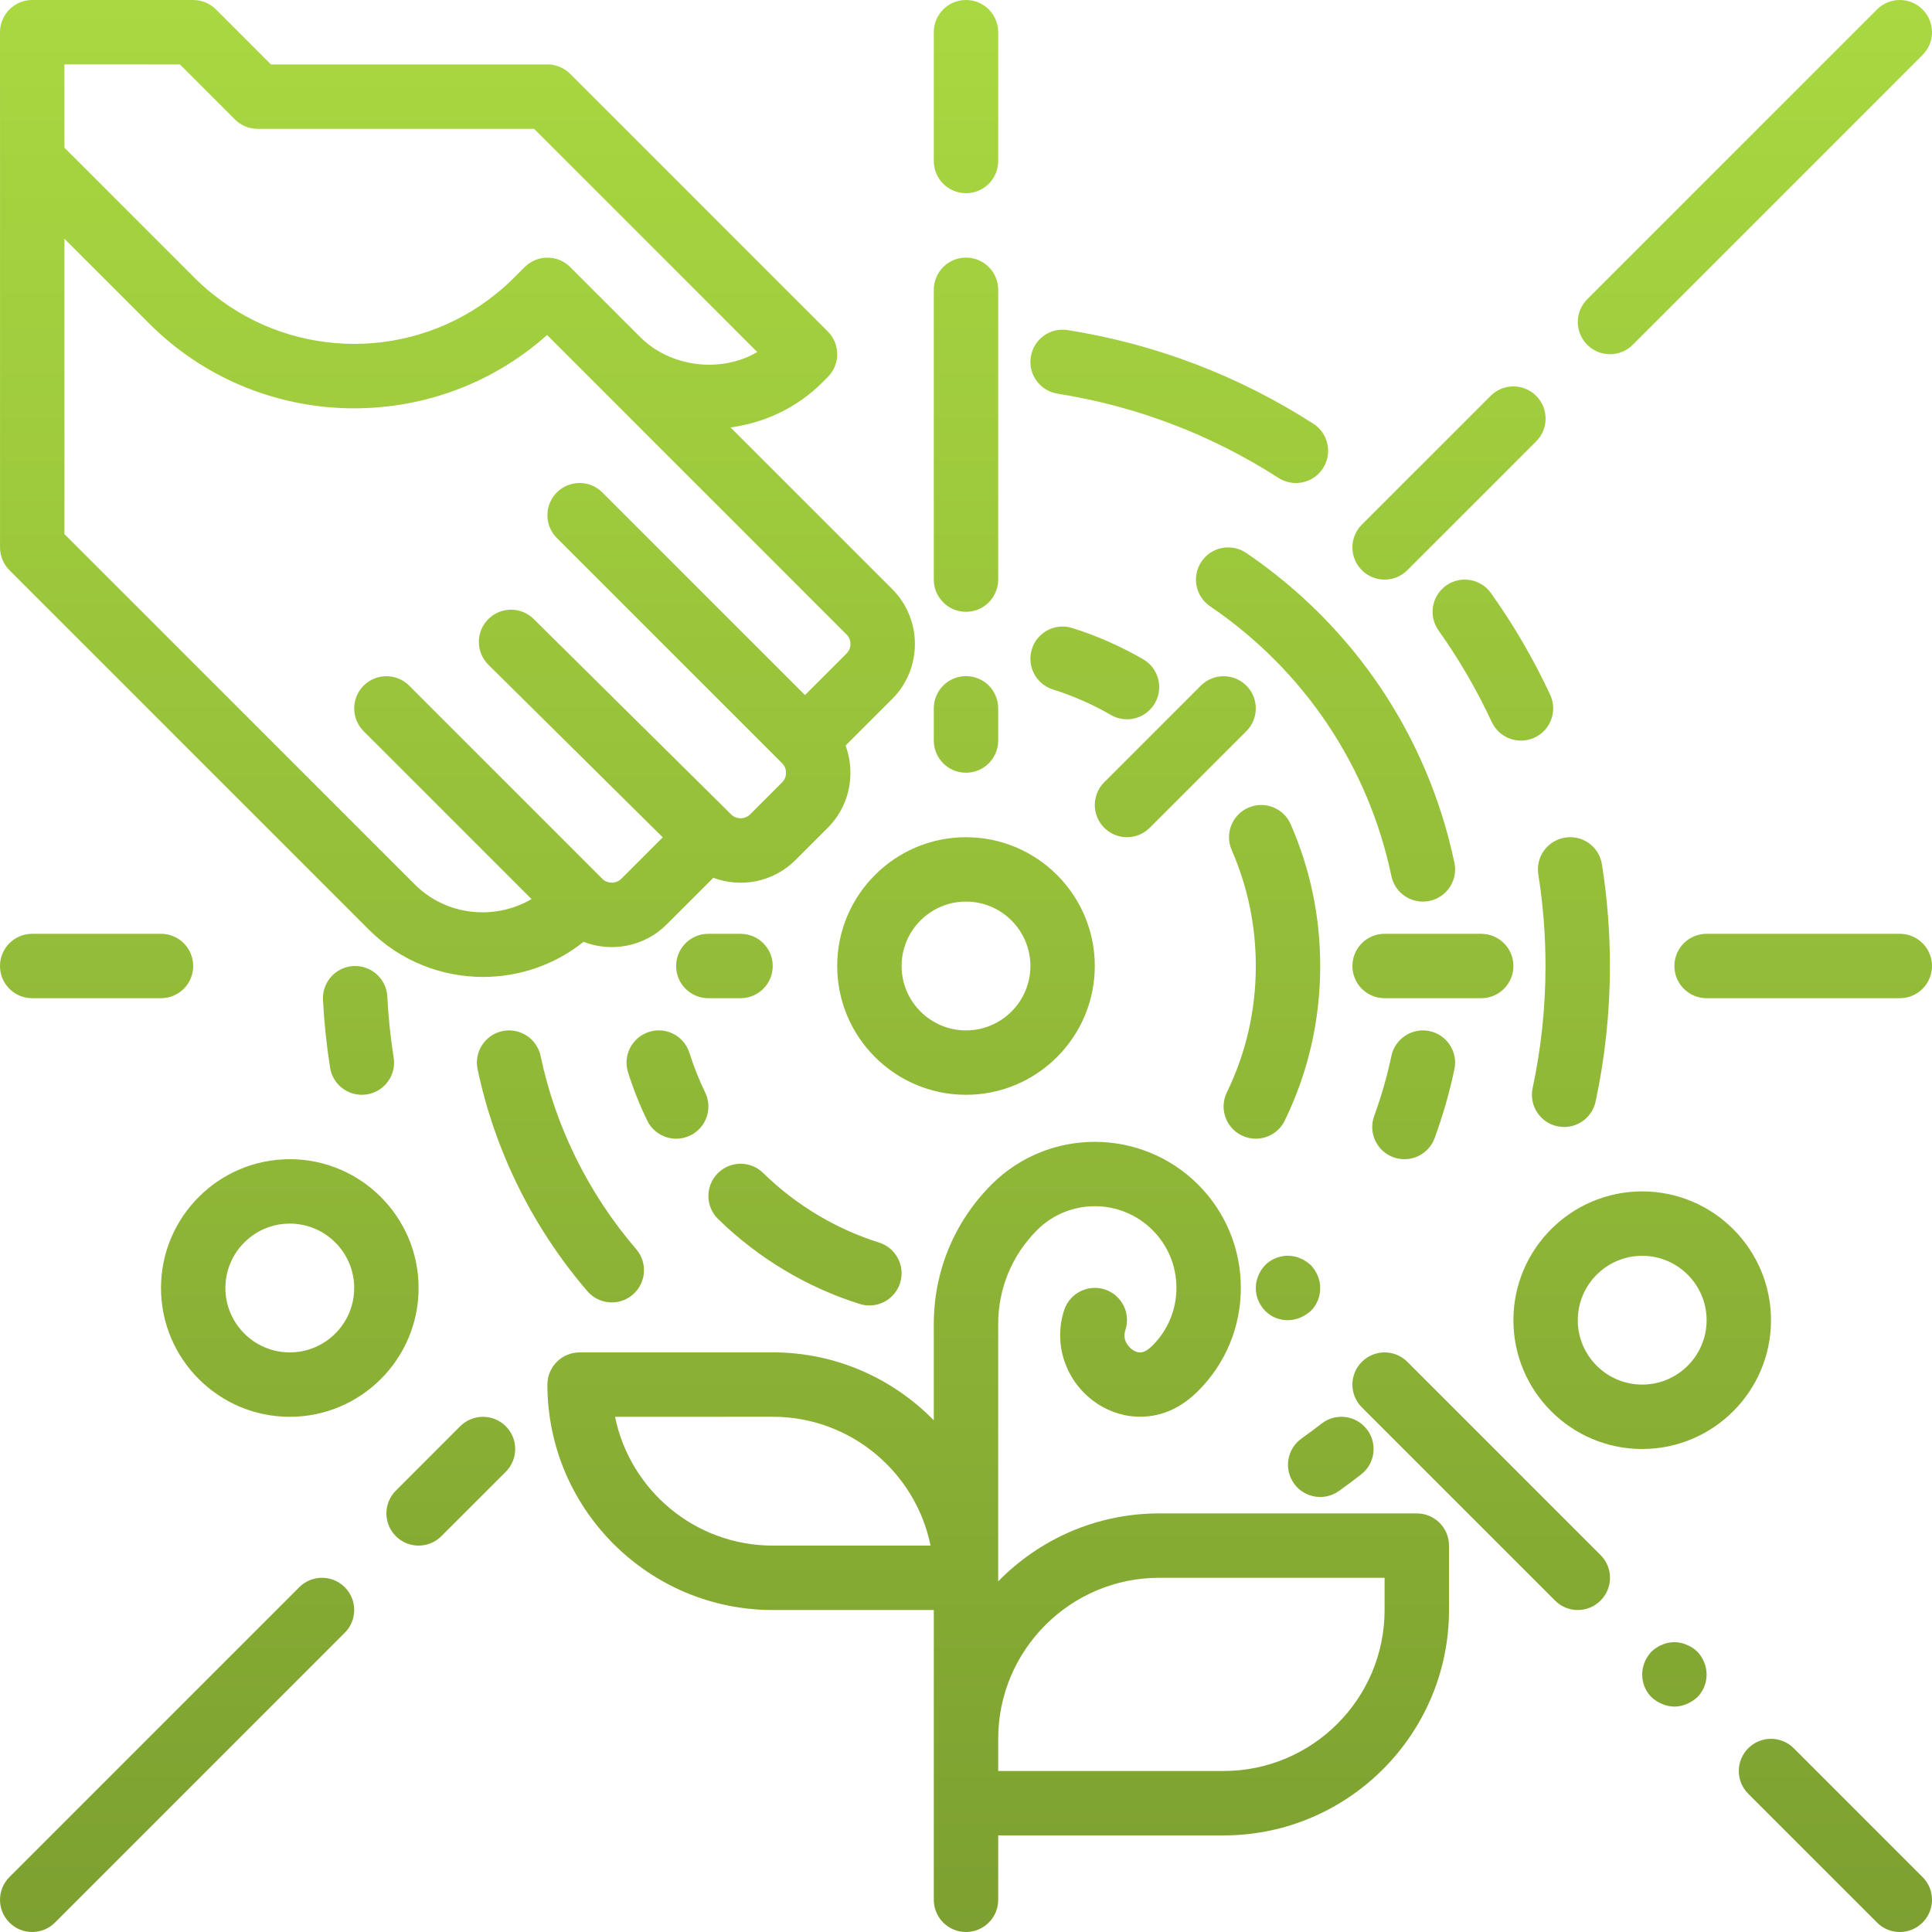 <svg width="80" height="80" viewBox="0 0 80 80" fill="none" xmlns="http://www.w3.org/2000/svg">
<path id="Vector" d="M58.667 62.667H48C45.389 62.667 43.029 63.747 41.333 65.481V54.823C41.333 53.354 41.905 51.974 42.943 50.935C44.261 49.617 46.406 49.617 47.724 50.935C48.362 51.573 48.713 52.422 48.713 53.325C48.713 54.229 48.362 55.078 47.723 55.716C47.649 55.791 47.568 55.855 47.482 55.913C47.281 56.045 47.07 56.029 46.858 55.863C46.789 55.81 46.451 55.522 46.597 55.083C46.831 54.384 46.455 53.629 45.757 53.396C45.061 53.165 44.302 53.541 44.069 54.237C43.617 55.589 44.083 57.091 45.228 57.974C46.335 58.828 47.792 58.896 48.944 58.142C49.183 57.985 49.407 57.802 49.608 57.601C50.75 56.461 51.38 54.941 51.38 53.327C51.38 51.711 50.751 50.191 49.609 49.049C47.251 46.694 43.415 46.691 41.057 49.049C39.515 50.593 38.667 52.643 38.667 54.823V58.813C36.971 57.079 34.61 55.999 31.999 55.999L24 56C23.263 56 22.667 56.597 22.667 57.333C22.667 62.479 26.854 66.667 32 66.667H38.667V78.667C38.667 79.403 39.263 80 40 80C40.737 80 41.333 79.403 41.333 78.667V76H50.667C55.813 76 60 71.813 60 66.667V64C60 63.263 59.403 62.667 58.667 62.667ZM32 64C28.78 64 26.086 61.706 25.468 58.667L31.999 58.665C35.219 58.665 37.913 60.959 38.533 64H32ZM57.333 66.667C57.333 70.343 54.343 73.333 50.667 73.333H41.333V72C41.333 68.324 44.324 65.333 48 65.333H57.333V66.667ZM68 49.333C65.059 49.333 62.667 51.725 62.667 54.667C62.667 57.608 65.059 60 68 60C70.941 60 73.333 57.608 73.333 54.667C73.333 51.725 70.941 49.333 68 49.333ZM68 57.333C66.53 57.333 65.333 56.137 65.333 54.667C65.333 53.197 66.53 52 68 52C69.47 52 70.667 53.197 70.667 54.667C70.667 56.137 69.47 57.333 68 57.333ZM12 48C9.059 48 6.667 50.392 6.667 53.333C6.667 56.275 9.059 58.667 12 58.667C14.941 58.667 17.333 56.275 17.333 53.333C17.333 50.392 14.941 48 12 48ZM12 56C10.53 56 9.333 54.803 9.333 53.333C9.333 51.863 10.53 50.667 12 50.667C13.47 50.667 14.667 51.863 14.667 53.333C14.667 54.803 13.47 56 12 56ZM45.333 40C45.333 37.059 42.941 34.667 40 34.667C37.059 34.667 34.667 37.059 34.667 40C34.667 42.941 37.059 45.333 40 45.333C42.941 45.333 45.333 42.941 45.333 40ZM37.333 40C37.333 38.53 38.53 37.333 40 37.333C41.47 37.333 42.667 38.53 42.667 40C42.667 41.47 41.47 42.667 40 42.667C38.53 42.667 37.333 41.47 37.333 40ZM0.001 22.668C0.001 23.022 0.142 23.361 0.392 23.611L15.284 38.503C16.585 39.803 18.292 40.453 20 40.453C21.475 40.453 22.951 39.969 24.163 38.999C25.316 39.447 26.68 39.206 27.609 38.276L29.538 36.348C30.684 36.776 32.025 36.53 32.943 35.609L34.276 34.276C34.88 33.672 35.214 32.863 35.214 32C35.214 31.608 35.145 31.228 35.013 30.872L36.943 28.943C38.198 27.688 38.198 25.646 36.943 24.391L30.251 17.699C31.684 17.502 33.012 16.876 34.051 15.837L34.277 15.611C34.798 15.09 34.798 14.246 34.277 13.725L23.611 3.059C23.361 2.809 23.022 2.668 22.668 2.668H11.22L8.944 0.392C8.694 0.142 8.355 0.001 8.001 0.001L1.333 4.27167e-07C0.979 4.27167e-07 0.641 0.141 0.391 0.391C0.141 0.641 4.27167e-07 0.98 4.27167e-07 1.333L0.001 6.668V22.668ZM35.057 27.057L33.333 28.781L24.943 20.391C24.422 19.87 23.578 19.87 23.057 20.391C22.537 20.912 22.537 21.755 23.057 22.276L32.391 31.609C32.495 31.713 32.547 31.845 32.547 32C32.547 32.155 32.495 32.286 32.391 32.391L31.057 33.724C30.846 33.935 30.487 33.935 30.276 33.724C30.276 33.724 30.274 33.723 30.273 33.722L30.271 33.719L22.099 25.631C21.577 25.115 20.73 25.117 20.213 25.642C19.695 26.165 19.701 27.009 20.224 27.527L27.443 34.672L25.724 36.391C25.513 36.602 25.154 36.602 24.943 36.391L16.943 28.391C16.422 27.87 15.578 27.87 15.057 28.391C14.537 28.912 14.537 29.755 15.057 30.276L22.011 37.23C20.479 38.122 18.48 37.928 17.169 36.617L2.668 22.116V9.887L6.178 13.397C10.695 17.914 17.945 18.073 22.654 13.872L35.057 26.276C35.27 26.488 35.27 26.845 35.057 27.057ZM7.449 2.668L9.725 4.944C9.975 5.194 10.314 5.335 10.668 5.335H22.116L31.358 14.577C29.852 15.46 27.767 15.215 26.504 13.952L23.611 11.059C23.35 10.798 23.009 10.668 22.668 10.668C22.327 10.668 21.987 10.798 21.727 11.057L21.271 11.512C21.044 11.739 20.807 11.952 20.563 12.15C20.555 12.157 20.547 12.162 20.539 12.169C17.142 14.919 12.253 14.928 8.845 12.206C8.82 12.185 8.793 12.169 8.768 12.148C8.525 11.95 8.29 11.738 8.064 11.512L2.668 6.116L2.667 2.667L7.449 2.668ZM26.801 46.401C26.487 45.755 26.219 45.081 26.005 44.399C25.785 43.695 26.176 42.948 26.879 42.728C27.583 42.505 28.329 42.899 28.549 43.601C28.724 44.157 28.943 44.707 29.199 45.235C29.521 45.896 29.246 46.694 28.583 47.017C28.396 47.108 28.197 47.151 28.001 47.151C27.506 47.151 27.031 46.875 26.801 46.401ZM29.733 50.474C29.207 49.959 29.199 49.115 29.715 48.589C30.229 48.063 31.073 48.053 31.6 48.57C32.95 49.893 34.611 50.889 36.398 51.451C37.102 51.671 37.492 52.419 37.272 53.121C37.094 53.691 36.568 54.056 36 54.056C35.868 54.056 35.734 54.037 35.602 53.995C33.413 53.309 31.383 52.091 29.733 50.474ZM50.801 45.235C51.597 43.597 52 41.836 52 40C52 38.331 51.664 36.716 51.003 35.2C50.707 34.526 51.015 33.74 51.69 33.445C52.369 33.148 53.153 33.46 53.445 34.133C54.257 35.987 54.667 37.961 54.667 40C54.667 42.243 54.173 44.397 53.199 46.401C52.969 46.875 52.493 47.151 51.999 47.151C51.803 47.151 51.605 47.108 51.417 47.017C50.755 46.695 50.479 45.897 50.801 45.235ZM42.728 26.878C42.948 26.177 43.693 25.782 44.4 26.005C45.417 26.324 46.405 26.759 47.333 27.296C47.971 27.664 48.19 28.48 47.821 29.117C47.574 29.546 47.126 29.784 46.665 29.784C46.439 29.784 46.209 29.727 46 29.605C45.239 29.165 44.432 28.81 43.6 28.549C42.899 28.329 42.508 27.581 42.728 26.878ZM59.194 42.695C59.915 42.847 60.376 43.555 60.224 44.275C60.019 45.243 59.745 46.202 59.405 47.126C59.207 47.665 58.697 48 58.153 48C58.001 48 57.847 47.974 57.694 47.918C57.003 47.664 56.649 46.899 56.903 46.207C57.197 45.403 57.437 44.568 57.615 43.725C57.767 43.005 58.475 42.545 59.194 42.695ZM57.615 36.275C56.655 31.71 53.988 27.742 50.105 25.103C49.497 24.689 49.339 23.859 49.753 23.25C50.167 22.643 50.993 22.483 51.605 22.897C56.06 25.926 59.121 30.482 60.224 35.725C60.375 36.447 59.914 37.154 59.194 37.305C59.101 37.324 59.009 37.333 58.918 37.333C58.301 37.333 57.746 36.902 57.615 36.275ZM22.385 43.725C23.004 46.667 24.372 49.433 26.345 51.728C26.824 52.285 26.76 53.127 26.202 53.608C25.951 53.824 25.642 53.93 25.333 53.93C24.958 53.93 24.586 53.772 24.322 53.465C22.059 50.832 20.487 47.653 19.776 44.275C19.625 43.553 20.086 42.847 20.806 42.695C21.525 42.545 22.234 43.005 22.385 43.725ZM64.806 34.684C65.543 34.565 66.217 35.064 66.332 35.79C66.552 37.171 66.663 38.587 66.663 40C66.663 41.891 66.463 43.779 66.07 45.613C65.936 46.238 65.384 46.667 64.768 46.667C64.676 46.667 64.582 46.657 64.487 46.637C63.767 46.483 63.309 45.773 63.463 45.053C63.817 43.403 63.996 41.703 63.996 40C63.996 38.727 63.896 37.45 63.699 36.21C63.583 35.482 64.079 34.798 64.806 34.684ZM61.739 24.56C62.682 25.885 63.507 27.302 64.19 28.771C64.5 29.439 64.211 30.232 63.543 30.543C63.361 30.626 63.169 30.667 62.982 30.667C62.479 30.667 61.997 30.381 61.771 29.896C61.156 28.573 60.415 27.298 59.568 26.107C59.141 25.506 59.281 24.673 59.88 24.247C60.482 23.819 61.314 23.963 61.739 24.56ZM42.683 14.776C42.799 14.048 43.486 13.551 44.208 13.668C47.849 14.245 51.271 15.55 54.381 17.544C55.001 17.941 55.181 18.767 54.784 19.387C54.529 19.784 54.099 20 53.66 20C53.414 20 53.164 19.932 52.941 19.789C50.143 17.994 47.065 16.82 43.792 16.301C43.064 16.186 42.568 15.503 42.683 14.776ZM16.038 41.265C16.079 42.097 16.168 42.948 16.301 43.792C16.417 44.519 15.919 45.202 15.193 45.317C15.122 45.328 15.052 45.333 14.983 45.333C14.338 45.333 13.771 44.865 13.668 44.208C13.52 43.271 13.421 42.325 13.374 41.401C13.337 40.665 13.904 40.039 14.638 40.001C15.376 39.968 16 40.53 16.038 41.265ZM53.582 61.43C53.153 60.829 53.292 59.997 53.891 59.569C54.173 59.367 54.452 59.16 54.725 58.948C55.306 58.493 56.143 58.6 56.597 59.181C57.048 59.762 56.944 60.6 56.363 61.052C56.061 61.288 55.754 61.515 55.443 61.738C55.207 61.906 54.936 61.987 54.668 61.987C54.251 61.987 53.843 61.793 53.582 61.43ZM38.667 6.667V1.333C38.667 0.596 39.263 4.27167e-07 40 4.27167e-07C40.737 4.27167e-07 41.333 0.596 41.333 1.333V6.667C41.333 7.404 40.737 8 40 8C39.263 8 38.667 7.404 38.667 6.667ZM38.667 24V12C38.667 11.263 39.263 10.667 40 10.667C40.737 10.667 41.333 11.263 41.333 12V24C41.333 24.737 40.737 25.333 40 25.333C39.263 25.333 38.667 24.737 38.667 24ZM38.667 30.664V29.331C38.667 28.594 39.263 27.997 40 27.997C40.737 27.997 41.333 28.594 41.333 29.331V30.664C41.333 31.401 40.737 31.997 40 31.997C39.263 31.997 38.667 31.401 38.667 30.664ZM51.609 30.276L47.609 34.276C47.349 34.536 47.008 34.667 46.667 34.667C46.325 34.667 45.985 34.536 45.724 34.276C45.203 33.755 45.203 32.911 45.724 32.391L49.724 28.391C50.245 27.87 51.089 27.87 51.609 28.391C52.13 28.912 52.13 29.755 51.609 30.276ZM56.391 23.609C55.87 23.088 55.87 22.245 56.391 21.724L61.724 16.391C62.245 15.87 63.089 15.87 63.609 16.391C64.13 16.912 64.13 17.755 63.609 18.276L58.276 23.609C58.015 23.87 57.675 24 57.333 24C56.992 24 56.651 23.87 56.391 23.609ZM65.724 14.276C65.203 13.755 65.203 12.912 65.724 12.391L77.724 0.391C78.245 -0.13 79.089 -0.13 79.609 0.391C80.13 0.911 80.13 1.755 79.609 2.276L67.609 14.276C67.349 14.537 67.008 14.667 66.667 14.667C66.325 14.667 65.985 14.537 65.724 14.276ZM80 40C80 40.737 79.403 41.333 78.667 41.333H70.667C69.93 41.333 69.333 40.737 69.333 40C69.333 39.263 69.93 38.667 70.667 38.667H78.667C79.403 38.667 80 39.263 80 40ZM61.333 41.333H57.333C56.597 41.333 56 40.737 56 40C56 39.263 56.597 38.667 57.333 38.667H61.333C62.07 38.667 62.667 39.263 62.667 40C62.667 40.737 62.07 41.333 61.333 41.333ZM66.276 64.391C66.797 64.911 66.797 65.755 66.276 66.276C66.015 66.537 65.675 66.667 65.333 66.667C64.992 66.667 64.651 66.537 64.391 66.276L56.391 58.276C55.87 57.755 55.87 56.911 56.391 56.391C56.911 55.87 57.755 55.87 58.276 56.391L66.276 64.391ZM79.609 77.724C80.13 78.245 80.13 79.089 79.609 79.609C79.349 79.87 79.008 80 78.667 80C78.325 80 77.985 79.87 77.724 79.609L72.391 74.276C71.87 73.755 71.87 72.911 72.391 72.391C72.911 71.87 73.755 71.87 74.276 72.391L79.609 77.724ZM20.943 59.057C21.463 59.578 21.463 60.422 20.943 60.943L18.276 63.609C18.016 63.87 17.674 64 17.333 64C16.992 64 16.651 63.87 16.391 63.609C15.87 63.089 15.87 62.245 16.391 61.724L19.057 59.057C19.578 58.537 20.422 58.537 20.943 59.057ZM14.276 65.724C14.797 66.245 14.797 67.089 14.276 67.609L2.276 79.609C2.016 79.87 1.674 80 1.333 80C0.992 80 0.651 79.87 0.391 79.609C-0.13 79.089 -0.13 78.245 0.391 77.724L12.391 65.724C12.912 65.203 13.755 65.203 14.276 65.724ZM4.27167e-07 40C4.27167e-07 39.263 0.596 38.667 1.333 38.667H6.667C7.404 38.667 8 39.263 8 40C8 40.737 7.404 41.333 6.667 41.333H1.333C0.596 41.333 4.27167e-07 40.737 4.27167e-07 40ZM30.664 41.333H29.331C28.594 41.333 27.997 40.737 27.997 40C27.997 39.263 28.594 38.667 29.331 38.667H30.664C31.401 38.667 31.997 39.263 31.997 40C31.997 40.737 31.401 41.333 30.664 41.333ZM52.387 54.28C52.133 54.013 52 53.68 52 53.333C52 52.987 52.146 52.639 52.387 52.387C52.693 52.079 53.16 51.933 53.586 52.026C53.68 52.041 53.759 52.067 53.84 52.107C53.919 52.133 54 52.173 54.067 52.227C54.146 52.267 54.213 52.333 54.28 52.387C54.519 52.639 54.667 52.987 54.667 53.333C54.667 53.693 54.533 54.026 54.28 54.28C54.146 54.4 54 54.493 53.84 54.56C53.68 54.626 53.507 54.667 53.333 54.667C52.973 54.667 52.639 54.533 52.387 54.28ZM70.28 68.387C70.519 68.639 70.667 68.987 70.667 69.333C70.667 69.693 70.533 70.026 70.28 70.28C70.146 70.4 70 70.493 69.84 70.56C69.68 70.626 69.507 70.667 69.333 70.667C69.16 70.667 68.987 70.626 68.827 70.56C68.667 70.493 68.519 70.4 68.387 70.28C68.133 70.026 68 69.693 68 69.333C68 68.987 68.146 68.639 68.387 68.387C68.453 68.333 68.519 68.267 68.6 68.227C68.667 68.173 68.746 68.133 68.827 68.107C68.906 68.067 68.987 68.041 69.079 68.026C69.333 67.973 69.6 68 69.84 68.107C70.013 68.173 70.146 68.267 70.28 68.387Z" fill="url(#paint0_linear_2225_1754)"/>
<defs>
<linearGradient id="paint0_linear_2225_1754" x1="40" y1="0" x2="40" y2="80" gradientUnits="userSpaceOnUse">
<stop stop-color="#A9D841"/>
<stop offset="1" stop-color="#7DA030"/>
</linearGradient>
</defs>
</svg>
